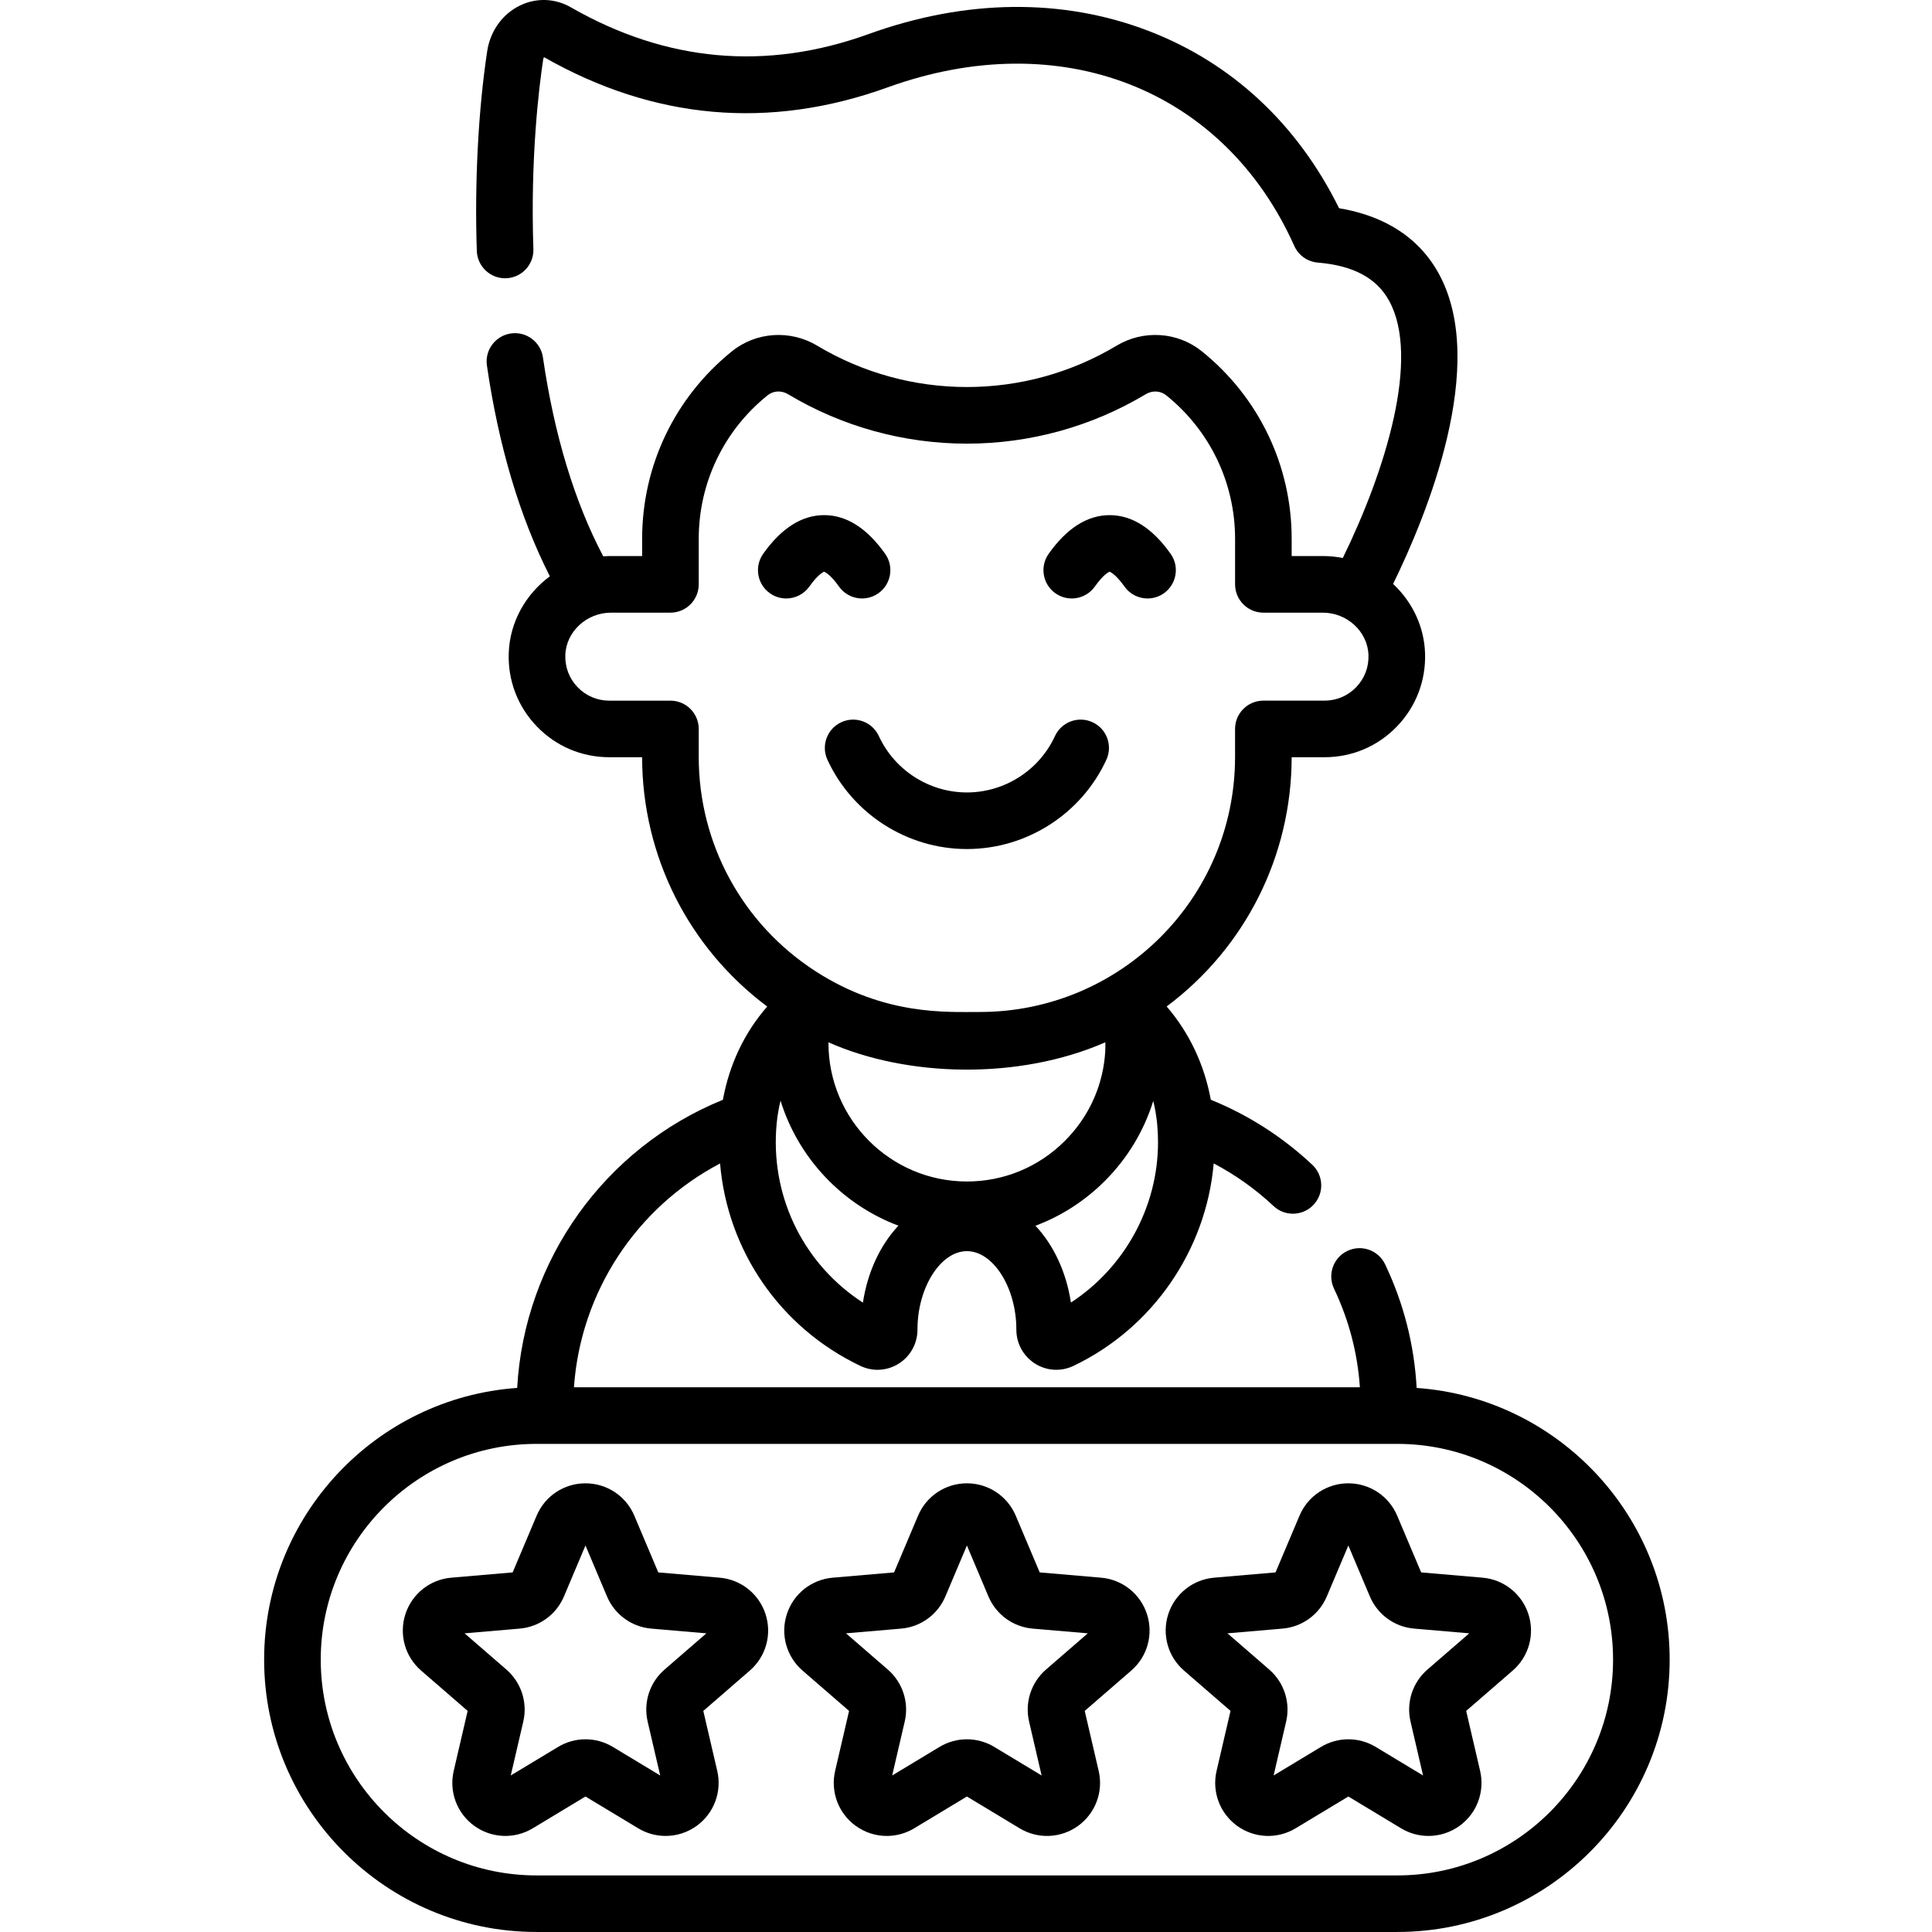 <svg height="511pt" viewBox="-69 0 511 511.997" width="511pt" xmlns="http://www.w3.org/2000/svg"><path d="m144.988 155.434c2.469-3.48 3.891-3.902 3.879-3.922.078.02 1.5.438 3.969 3.922 2.395 3.379 7.074 4.18 10.457 1.781 3.379-2.395 4.176-7.074 1.781-10.453-4.82-6.801-10.258-10.25-16.16-10.25-5.906 0-11.344 3.449-16.164 10.25-2.395 3.379-1.594 8.062 1.785 10.457 1.316.934 2.832 1.379 4.328 1.379 2.352 0 4.664-1.102 6.125-3.164zm0 0"/><path d="m210.188 157.219c3.383 2.395 8.062 1.594 10.457-1.785 2.469-3.48 3.891-3.902 3.879-3.922.074.02 1.496.441 3.969 3.922 1.461 2.066 3.773 3.164 6.125 3.164 1.5 0 3.012-.445 4.328-1.379 3.379-2.395 4.18-7.078 1.781-10.457-4.816-6.801-10.258-10.246-16.16-10.246s-11.344 3.445-16.16 10.246c-2.395 3.379-1.598 8.059 1.781 10.457zm0 0"/><path d="m153.453 191.395c-3.762 1.734-5.406 6.191-3.672 9.953 6.629 14.371 21.137 23.656 36.957 23.656 15.824 0 30.328-9.285 36.957-23.656 1.734-3.762.094-8.219-3.668-9.953-3.762-1.734-8.219-.09-9.953 3.672-4.184 9.074-13.344 14.938-23.336 14.938-9.988 0-19.148-5.867-23.336-14.938-1.734-3.762-6.188-5.406-9.949-3.672zm0 0"/><path d="m121.207 418.098-16.254-1.398-6.352-15.027c-2.203-5.215-7.285-8.582-12.945-8.582s-10.742 3.367-12.945 8.582l-6.352 15.027-16.258 1.398c-5.641.484-10.414 4.273-12.164 9.66-1.746 5.383-.113 11.258 4.164 14.961l12.332 10.688-3.695 15.891c-1.281 5.516.848 11.227 5.43 14.555 4.578 3.324 10.668 3.586 15.516.664l13.973-8.426 13.973 8.426c2.242 1.355 4.754 2.023 7.258 2.023 2.906 0 5.801-.902 8.258-2.688 4.582-3.328 6.711-9.039 5.43-14.555l-3.695-15.891 12.332-10.688c4.277-3.707 5.91-9.578 4.16-14.961-1.746-5.383-6.523-9.176-12.164-9.66zm-14.582 24.344c-3.953 3.422-5.672 8.711-4.488 13.805l3.32 14.27-12.543-7.566c-4.477-2.699-10.039-2.699-14.516 0l-12.543 7.566 3.32-14.27c1.184-5.094-.535-10.383-4.488-13.805l-11.07-9.594 14.594-1.25c5.211-.449 9.707-3.719 11.746-8.531l5.699-13.496 5.703 13.496c2.035 4.812 6.535 8.082 11.742 8.531l14.594 1.254zm0 0"/><path d="m222.293 418.098-16.258-1.398-6.352-15.027c-2.203-5.215-7.285-8.582-12.945-8.582-5.66 0-10.742 3.367-12.945 8.582l-6.352 15.027-16.254 1.398c-5.641.484-10.418 4.273-12.164 9.66-1.75 5.383-.117 11.258 4.16 14.961l12.332 10.688-3.695 15.891c-1.281 5.516.852 11.227 5.43 14.555 2.457 1.785 5.352 2.688 8.258 2.688 2.504 0 5.016-.668 7.262-2.023l13.969-8.426 13.973 8.426c4.848 2.926 10.938 2.664 15.52-.664 4.578-3.328 6.711-9.039 5.426-14.555l-3.695-15.891 12.332-10.688c4.277-3.707 5.914-9.578 4.164-14.961-1.75-5.383-6.527-9.176-12.164-9.66zm-14.586 24.344c-3.949 3.422-5.668 8.715-4.484 13.805l3.316 14.27-12.543-7.566c-4.477-2.699-10.035-2.699-14.516 0l-12.543 7.566 3.32-14.27c1.184-5.094-.535-10.383-4.484-13.805l-11.074-9.594 14.598-1.25c5.207-.449 9.707-3.719 11.742-8.531l5.703-13.496 5.699 13.496c2.035 4.812 6.535 8.082 11.742 8.531l14.594 1.25zm0 0"/><path d="m323.375 418.098-16.254-1.398-6.352-15.027c-2.207-5.215-7.289-8.582-12.949-8.582-5.66 0-10.738 3.367-12.941 8.582l-6.352 15.027-16.258 1.398c-5.641.484-10.414 4.273-12.164 9.66-1.746 5.383-.113 11.254 4.164 14.961l12.332 10.688-3.695 15.891c-1.281 5.516.848 11.227 5.426 14.555 4.582 3.328 10.672 3.586 15.52.664l13.973-8.426 13.973 8.426c2.242 1.355 4.754 2.023 7.258 2.023 2.906 0 5.801-.902 8.262-2.688 4.578-3.328 6.707-9.039 5.426-14.555l-3.695-15.891 12.332-10.688c4.277-3.707 5.91-9.578 4.164-14.961-1.75-5.383-6.527-9.176-12.168-9.66zm-14.586 24.344c-3.949 3.422-5.668 8.715-4.48 13.805l3.316 14.27-12.543-7.566c-4.477-2.699-10.039-2.699-14.516 0l-12.543 7.562 3.316-14.266c1.184-5.09-.535-10.383-4.484-13.805l-11.07-9.594 14.594-1.254c5.207-.445 9.707-3.715 11.742-8.531l5.703-13.492 5.699 13.492c2.035 4.816 6.535 8.086 11.742 8.531l14.598 1.254zm0 0"/><path d="m305.926 367.82c-.625-11.414-3.43-22.418-8.359-32.77-1.781-3.742-6.254-5.328-9.996-3.547-3.738 1.777-5.324 6.254-3.547 9.996 3.938 8.266 6.238 17.039 6.859 26.141h-208.281c1.766-25.246 16.562-47.668 38.723-59.309 1.957 23.047 15.844 43.465 37.18 53.641 1.453.691 3.008 1.039 4.555 1.039 1.957 0 3.906-.551 5.629-1.645 3.117-1.973 4.969-5.363 4.953-9.082 0-11.039 6.121-20.719 13.098-20.719 6.98 0 13.102 9.68 13.102 20.738-.02 3.695 1.832 7.082 4.941 9.059 3.078 1.953 6.887 2.184 10.195.609 21.023-10.027 35.164-30.691 37.164-53.656 5.742 3.016 11.051 6.793 15.871 11.305 1.445 1.355 3.285 2.023 5.121 2.023 2.004 0 4.004-.797 5.48-2.375 2.832-3.023 2.672-7.77-.352-10.602-7.918-7.41-16.945-13.191-26.883-17.223-1.734-9.355-5.688-17.723-11.699-24.719 20.816-15.559 33.094-39.844 33.125-66.051h8.711c7.301 0 14.109-2.895 19.18-8.148 5.066-5.25 7.715-12.164 7.457-19.469-.25-7.16-3.473-13.641-8.465-18.305 8.93-18.27 25.309-58.137 12.109-82.23-6.254-11.41-17.113-15.801-26.426-17.336-10.996-22.266-28.328-38.445-50.344-46.938-22.84-8.809-48.562-8.535-74.387.797-27.055 9.777-53.574 7.391-78.82-7.086-4.223-2.426-9.148-2.609-13.516-.5-4.641 2.242-7.887 6.773-8.691 12.105-2.367 15.629-3.367 34.926-2.75 52.941.145 4.141 3.641 7.383 7.754 7.238 4.141-.145 7.379-3.613 7.238-7.754-.836-24.332 1.531-43.195 2.59-50.188.047-.305.141-.52.223-.652 29.16 16.613 59.793 19.305 91.07 8.004 45.801-16.555 89.109.336 107.762 42.027 1.117 2.496 3.504 4.188 6.23 4.41 9.414.777 15.598 4.094 18.91 10.137 8.266 15.094-.918 44.914-12.285 68.152-1.719-.344-3.488-.523-5.301-.523h-8.25v-4.562c0-19.402-8.684-37.52-23.812-49.699-6.391-5.164-15.461-5.762-22.582-1.488-11.953 7.172-25.672 10.961-39.672 10.961s-27.715-3.793-39.672-10.961c-7.117-4.27-16.191-3.672-22.57 1.477-15.141 12.191-23.824 30.309-23.824 49.711v4.562h-8.25c-.691 0-1.375.023-2.055.078-7.617-14.453-12.984-32.156-15.984-52.723-.598-4.098-4.395-6.934-8.504-6.34-4.102.602-6.938 4.406-6.34 8.504 3.133 21.469 8.73 40.215 16.68 55.852-6.359 4.703-10.609 12.062-10.895 20.316-.262 7.309 2.387 14.227 7.457 19.48 5.066 5.254 11.879 8.148 19.18 8.148h8.707c.035 26.219 12.324 50.512 33.156 66.07-6.035 6.914-10.023 15.301-11.75 24.715-31.367 12.754-52.629 42.551-54.516 76.355-37.422 2.637-67.059 33.922-67.059 72 0 39.801 32.379 72.18 72.18 72.18h228.117c39.801 0 72.18-32.379 72.18-72.18 0-38.07-29.637-69.359-67.051-71.996zm-146.746-22.617c-15.266-9.871-24.141-27.176-22.992-45.734.035-.562.078-1.117.133-1.668.012-.098.02-.195.027-.293.211-2.016.543-3.957 1.004-5.824 4.73 15.273 16.367 27.539 31.238 33.133-4.773 5.082-8.156 12.184-9.41 20.387zm64.246-68.984c-.051.262 1.086 14.301-10.738 26.141-6.938 6.93-16.152 10.746-25.949 10.746-20.23 0-36.688-16.461-36.688-36.691v-.195c20.816 9.25 50.406 10.051 73.375 0zm-9.121 68.969c-1.246-8.18-4.625-15.273-9.395-20.355 6.816-2.555 13.074-6.562 18.383-11.867 6.027-6.035 10.383-13.293 12.832-21.211.434 1.773.758 3.609.969 5.504.012.27.039.535.082.797.141 1.512.211 3.055.211 4.641 0 17.191-8.879 33.234-23.082 42.492zm-98.633-144.621v-7.391c0-4.141-3.359-7.496-7.5-7.496h-16.211c-3.188 0-6.168-1.27-8.387-3.566-2.215-2.297-3.371-5.324-3.258-8.535.215-6.188 5.645-11.219 12.105-11.219h15.75c4.141 0 7.5-3.359 7.5-7.5v-12.062c0-14.836 6.645-28.699 18.242-38.035 1.531-1.238 3.668-1.352 5.438-.289 14.285 8.566 30.672 13.098 47.387 13.098 16.715 0 33.102-4.531 47.387-13.098 1.77-1.062 3.906-.949 5.449.301 11.586 9.324 18.234 23.188 18.234 38.023v12.062c0 4.141 3.355 7.5 7.5 7.5h15.746c6.461 0 11.891 5.031 12.105 11.219v.008c.113 3.203-1.043 6.23-3.258 8.527-2.219 2.297-5.195 3.562-8.387 3.562h-16.211c-4.141 0-7.5 3.359-7.5 7.5v7.391c0 37.641-30.535 67.617-67.617 67.617-8.496-.027-25.188 1.086-43.566-10.797-19.379-12.531-30.949-33.773-30.949-56.82zm185.129 296.434h-228.121c-31.527 0-57.18-25.648-57.18-57.18 0-31.527 25.652-57.18 57.18-57.18.102 0 224.602.004 228.117 0 31.531 0 57.18 25.652 57.18 57.18 0 31.531-25.648 57.18-57.176 57.18zm0 0"/></svg>